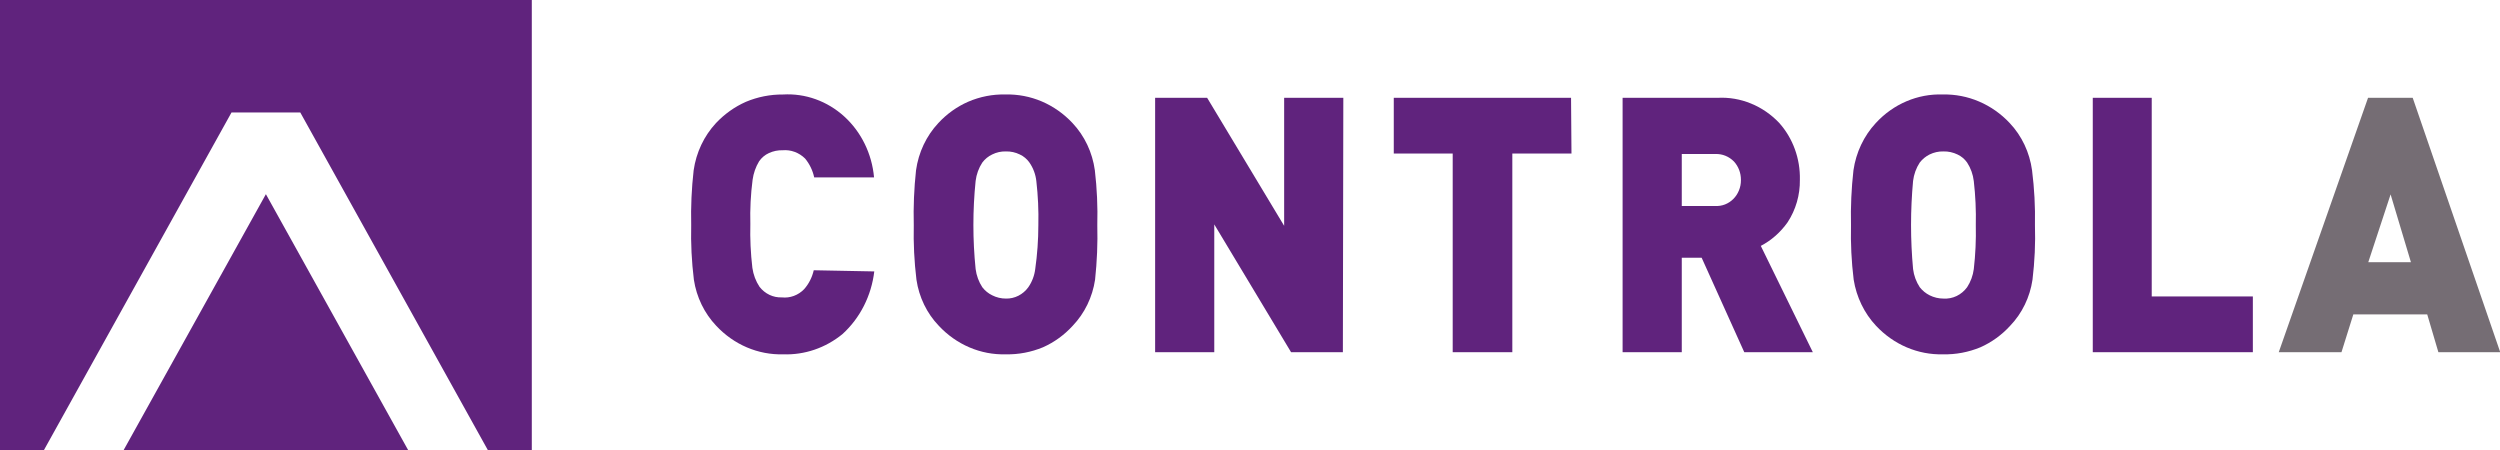 <svg width="100" height="18" viewBox="0 0 100 18" fill="none" xmlns="http://www.w3.org/2000/svg">
<g clip-path="url(#clip0_910_1960)">
<path d="M34.971 10.857C34.856 11.829 34.404 12.721 33.702 13.361C33.024 13.916 32.184 14.204 31.327 14.173C30.83 14.187 30.336 14.092 29.875 13.895C29.415 13.699 28.997 13.404 28.648 13.03C28.174 12.531 27.861 11.886 27.755 11.188C27.666 10.464 27.63 9.734 27.648 9.005C27.631 8.273 27.663 7.54 27.746 6.813C27.848 6.099 28.161 5.438 28.639 4.923C28.982 4.56 29.388 4.271 29.836 4.073C30.307 3.875 30.811 3.776 31.318 3.78C32.213 3.727 33.092 4.042 33.772 4.661C34.451 5.279 34.877 6.152 34.962 7.096H32.568C32.508 6.816 32.382 6.556 32.202 6.34C32.083 6.223 31.942 6.133 31.788 6.076C31.635 6.019 31.471 5.996 31.309 6.01C31.119 6.004 30.93 6.043 30.756 6.123C30.599 6.194 30.463 6.308 30.363 6.454C30.228 6.677 30.14 6.929 30.104 7.191C30.028 7.776 29.998 8.367 30.014 8.958C29.999 9.545 30.026 10.132 30.095 10.715C30.134 10.987 30.231 11.246 30.38 11.471C30.488 11.61 30.625 11.721 30.78 11.795C30.935 11.868 31.104 11.903 31.273 11.896C31.436 11.914 31.6 11.893 31.755 11.836C31.909 11.779 32.05 11.687 32.166 11.566C32.354 11.353 32.486 11.092 32.55 10.81L34.971 10.857Z" fill="#60237D"/>
<path d="M43.892 9.005C43.911 9.734 43.881 10.463 43.803 11.187C43.698 11.887 43.385 12.532 42.909 13.03C42.573 13.399 42.169 13.691 41.722 13.89C41.247 14.087 40.74 14.184 40.23 14.173C39.734 14.187 39.239 14.093 38.779 13.896C38.318 13.699 37.9 13.405 37.551 13.03C37.074 12.534 36.761 11.887 36.658 11.187C36.57 10.464 36.534 9.734 36.551 9.005C36.532 8.273 36.562 7.54 36.641 6.813C36.74 6.098 37.053 5.436 37.533 4.923C37.871 4.557 38.275 4.268 38.721 4.072C39.197 3.866 39.708 3.766 40.221 3.779C40.718 3.767 41.212 3.862 41.673 4.058C42.133 4.255 42.551 4.549 42.901 4.923C43.383 5.434 43.696 6.097 43.794 6.813C43.879 7.54 43.912 8.272 43.892 9.005ZM41.534 9.005C41.548 8.418 41.521 7.83 41.454 7.247C41.425 6.977 41.329 6.72 41.177 6.501C41.078 6.36 40.945 6.249 40.793 6.179C40.62 6.094 40.43 6.052 40.239 6.057C40.048 6.051 39.858 6.093 39.686 6.179C39.532 6.252 39.398 6.362 39.293 6.501C39.149 6.72 39.057 6.973 39.025 7.238C38.906 8.409 38.906 9.591 39.025 10.762C39.059 11.024 39.15 11.273 39.293 11.49C39.399 11.627 39.533 11.737 39.686 11.811C39.858 11.899 40.048 11.944 40.239 11.943C40.411 11.947 40.582 11.908 40.737 11.829C40.892 11.75 41.028 11.634 41.132 11.49C41.281 11.276 41.377 11.026 41.409 10.762C41.492 10.18 41.533 9.593 41.534 9.005V9.005Z" fill="#60237D"/>
<path d="M53.715 14.088H51.643L48.571 8.976V14.088H46.205V3.912H48.285L51.366 9.033V3.912H53.733L53.715 14.088Z" fill="#60237D"/>
<path d="M62.859 6.142H60.493V14.088H58.108V6.142H55.751V3.912H62.842L62.859 6.142Z" fill="#60237D"/>
<path d="M72.513 14.088H69.771L68.066 10.309H67.271V14.088H64.904V3.912H68.718C69.169 3.89 69.619 3.968 70.04 4.141C70.462 4.313 70.844 4.576 71.165 4.913C71.715 5.526 72.014 6.345 71.995 7.19C72.004 7.798 71.832 8.393 71.504 8.891C71.222 9.291 70.855 9.615 70.432 9.836L72.513 14.088ZM69.637 7.19C69.638 6.919 69.538 6.658 69.361 6.463C69.261 6.361 69.144 6.282 69.015 6.23C68.886 6.178 68.748 6.154 68.61 6.161H67.271V8.239H68.61C68.743 8.247 68.875 8.226 68.999 8.178C69.124 8.129 69.237 8.055 69.334 7.958C69.43 7.862 69.506 7.746 69.558 7.617C69.611 7.488 69.638 7.349 69.637 7.209V7.19Z" fill="#60237D"/>
<path d="M81.398 9.005C81.421 9.734 81.388 10.464 81.3 11.187C81.197 11.887 80.884 12.533 80.407 13.03C80.071 13.399 79.666 13.691 79.22 13.89C78.742 14.088 78.232 14.185 77.719 14.173C77.223 14.186 76.729 14.091 76.268 13.894C75.807 13.698 75.39 13.403 75.04 13.03C74.57 12.528 74.258 11.884 74.147 11.187C74.058 10.464 74.023 9.734 74.04 9.005C74.023 8.272 74.056 7.54 74.138 6.812C74.241 6.099 74.553 5.438 75.031 4.923C75.378 4.545 75.795 4.249 76.257 4.052C76.718 3.855 77.213 3.762 77.71 3.779C78.207 3.768 78.7 3.863 79.161 4.06C79.621 4.256 80.04 4.55 80.389 4.923C80.872 5.434 81.185 6.097 81.282 6.812C81.374 7.539 81.413 8.272 81.398 9.005ZM79.032 9.005C79.046 8.417 79.019 7.83 78.952 7.247C78.921 6.979 78.829 6.723 78.684 6.501C78.584 6.36 78.452 6.249 78.3 6.179C78.123 6.094 77.931 6.052 77.737 6.057C77.546 6.052 77.357 6.094 77.183 6.179C77.032 6.254 76.897 6.364 76.791 6.501C76.647 6.72 76.555 6.973 76.523 7.238C76.415 8.41 76.415 9.59 76.523 10.762C76.556 11.024 76.648 11.273 76.791 11.49C76.898 11.625 77.032 11.735 77.183 11.811C77.356 11.898 77.546 11.943 77.737 11.943C77.918 11.955 78.099 11.92 78.264 11.841C78.429 11.762 78.573 11.641 78.684 11.49C78.826 11.273 78.918 11.024 78.952 10.762C79.019 10.179 79.046 9.592 79.032 9.005Z" fill="#60237D"/>
<path d="M90.114 14.088H83.711V3.912H86.069V11.858H90.114V14.088Z" fill="#60237D"/>
<path d="M100.009 14.088H97.535L97.089 12.576H94.133L93.659 14.088H91.15L94.722 3.912H96.508L100.009 14.088ZM96.437 10.488L95.624 7.776L94.731 10.488H96.437Z" fill="#756D74"/>
<path d="M4.947 18H16.324L10.636 7.767L4.947 18Z" fill="#60237D"/>
<path d="M0 0V18H1.759L9.261 4.498H12.011L19.512 18H21.272V0H0Z" fill="#60237D"/>
</g>
<defs>
<clipPath id="clip0_910_1960">
<rect width="100" height="18" fill="white"/>
</clipPath>
</defs>
</svg>
